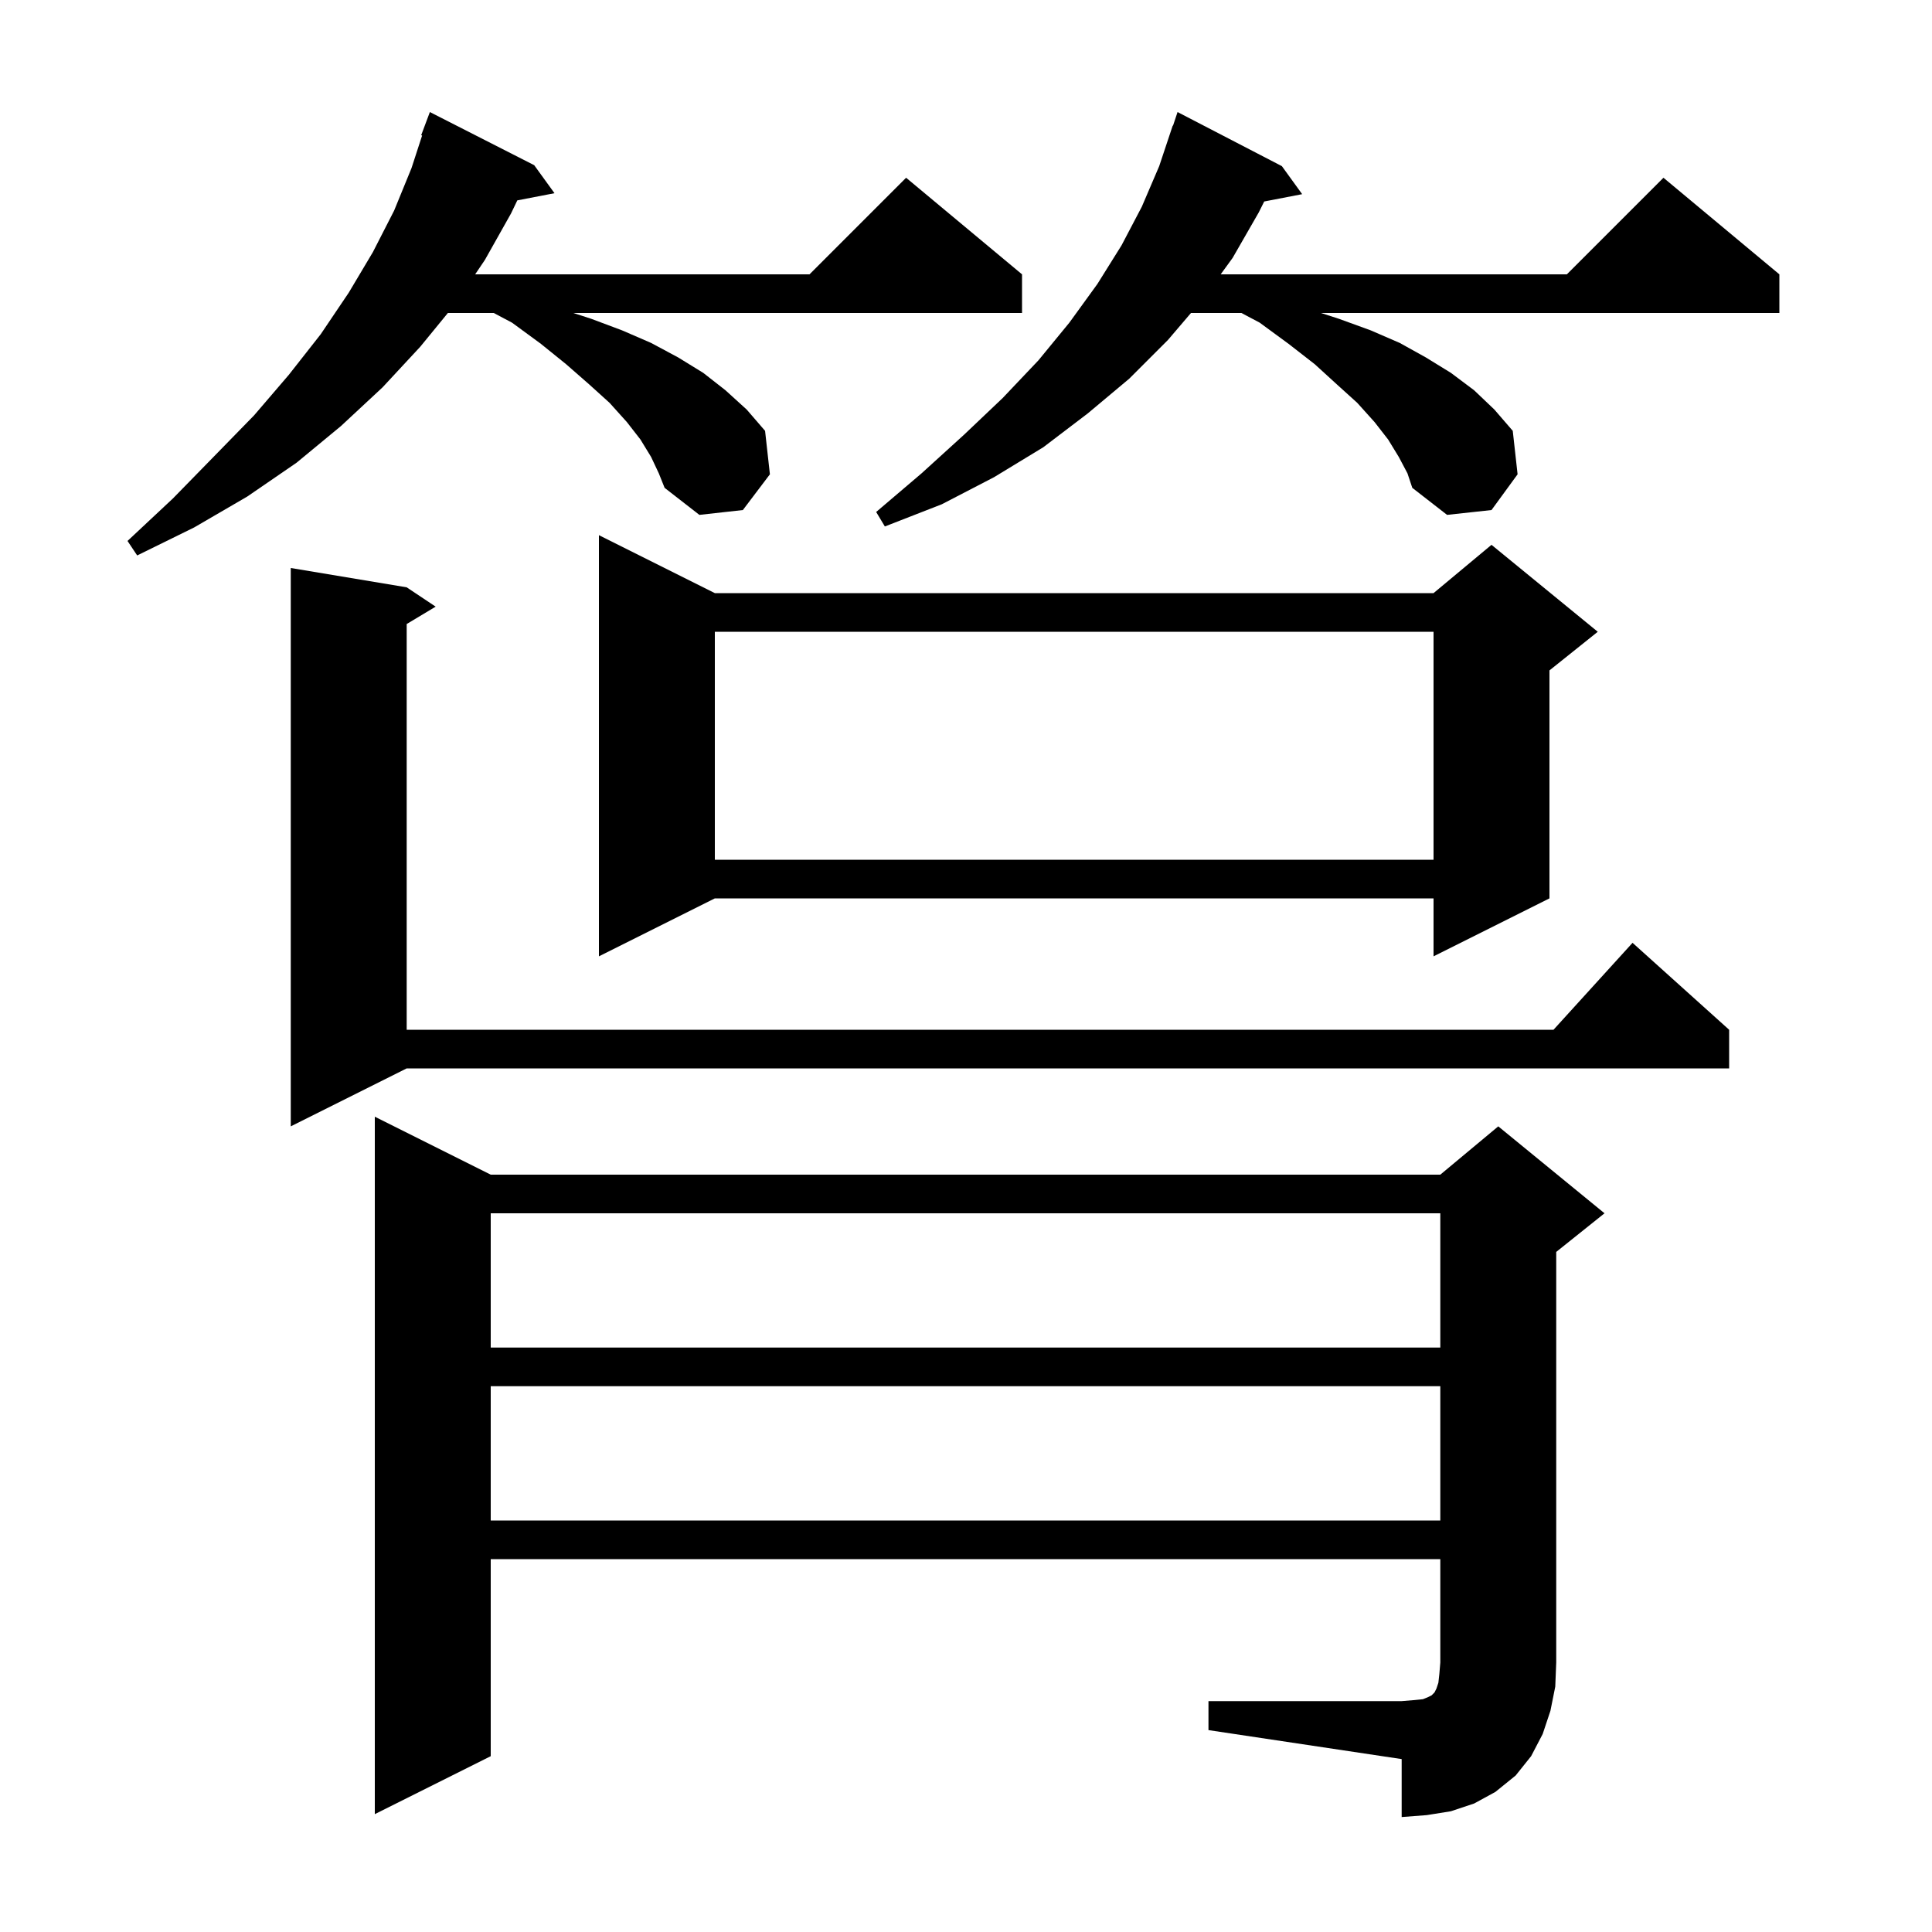 <svg xmlns="http://www.w3.org/2000/svg" xmlns:xlink="http://www.w3.org/1999/xlink" version="1.1" baseProfile="full" viewBox="0 0 200 200" width="200" height="200">
<g fill="black">
<path d="M 125.1 176.1 L 145.1 176.1 L 146.3 176.0 L 147.3 175.9 L 147.8 175.7 L 148.2 175.5 L 148.5 175.2 L 148.7 174.8 L 148.9 174.2 L 149.0 173.3 L 149.1 172.1 L 149.1 161.4 L 50.8 161.4 L 50.8 181.8 L 38.8 187.8 L 38.8 115.6 L 50.8 121.6 L 149.1 121.6 L 155.1 116.6 L 166.1 125.6 L 161.1 129.6 L 161.1 172.1 L 161.0 174.6 L 160.5 177.1 L 159.7 179.5 L 158.5 181.8 L 156.9 183.8 L 154.8 185.5 L 152.6 186.7 L 150.2 187.5 L 147.7 187.9 L 145.1 188.1 L 145.1 182.1 L 125.1 179.1 Z M 50.8 143.5 L 50.8 157.4 L 149.1 157.4 L 149.1 143.5 Z M 50.8 125.6 L 50.8 139.5 L 149.1 139.5 L 149.1 125.6 Z M 42.1 60.8 L 45.1 62.8 L 42.1 64.6 L 42.1 106.6 L 160.818 106.6 L 169.0 97.6 L 179.0 106.6 L 179.0 110.6 L 42.1 110.6 L 30.1 116.6 L 30.1 58.8 Z M 74.0 61.4 L 148.4 61.4 L 154.4 56.4 L 165.4 65.4 L 160.4 69.4 L 160.4 93.0 L 148.4 99.0 L 148.4 93.0 L 74.0 93.0 L 62.0 99.0 L 62.0 55.4 Z M 74.0 65.4 L 74.0 89.0 L 148.4 89.0 L 148.4 65.4 Z M 67.4 47.3 L 66.3 45.5 L 64.9 43.7 L 63.1 41.7 L 61.0 39.8 L 58.6 37.7 L 56.0 35.6 L 53.0 33.4 L 51.111 32.4 L 46.364 32.4 L 43.5 35.9 L 39.6 40.1 L 35.3 44.1 L 30.7 47.9 L 25.6 51.4 L 20.1 54.6 L 14.2 57.5 L 13.2 56.0 L 17.9 51.6 L 22.2 47.2 L 26.3 43.0 L 29.9 38.8 L 33.2 34.6 L 36.1 30.3 L 38.6 26.1 L 40.8 21.8 L 42.6 17.4 L 43.698 14.026 L 43.6 14.0 L 44.5 11.6 L 55.3 17.1 L 57.4 20.0 L 53.552 20.743 L 52.9 22.1 L 50.2 26.9 L 49.189 28.4 L 83.8 28.4 L 93.8 18.4 L 105.8 28.4 L 105.8 32.4 L 59.345 32.4 L 61.2 33.0 L 64.4 34.2 L 67.4 35.5 L 70.2 37.0 L 72.8 38.6 L 75.1 40.4 L 77.3 42.4 L 79.2 44.6 L 79.7 49.1 L 76.9 52.8 L 72.4 53.3 L 68.8 50.5 L 68.2 49.0 Z M 144.8 47.3 L 143.7 45.5 L 142.3 43.7 L 140.5 41.7 L 138.4 39.8 L 136.1 37.7 L 133.4 35.6 L 130.4 33.4 L 128.511 32.4 L 123.29 32.4 L 120.9 35.2 L 116.9 39.2 L 112.6 42.8 L 108.0 46.3 L 102.9 49.4 L 97.5 52.2 L 91.6 54.5 L 90.7 53.0 L 95.4 49.0 L 99.8 45.0 L 103.8 41.2 L 107.5 37.3 L 110.7 33.4 L 113.6 29.4 L 116.1 25.4 L 118.2 21.4 L 120.0 17.2 L 121.4 13.0 L 121.43 13.011 L 121.9 11.6 L 132.7 17.2 L 134.8 20.1 L 130.871 20.858 L 130.3 22.0 L 127.6 26.7 L 126.364 28.4 L 162.2 28.4 L 172.2 18.4 L 184.2 28.4 L 184.2 32.4 L 136.745 32.4 L 138.6 33.0 L 141.9 34.2 L 144.9 35.5 L 147.6 37.0 L 150.2 38.6 L 152.6 40.4 L 154.7 42.4 L 156.6 44.6 L 157.1 49.1 L 154.4 52.8 L 149.8 53.3 L 146.2 50.5 L 145.7 49.0 Z " />
</g>
</svg>

